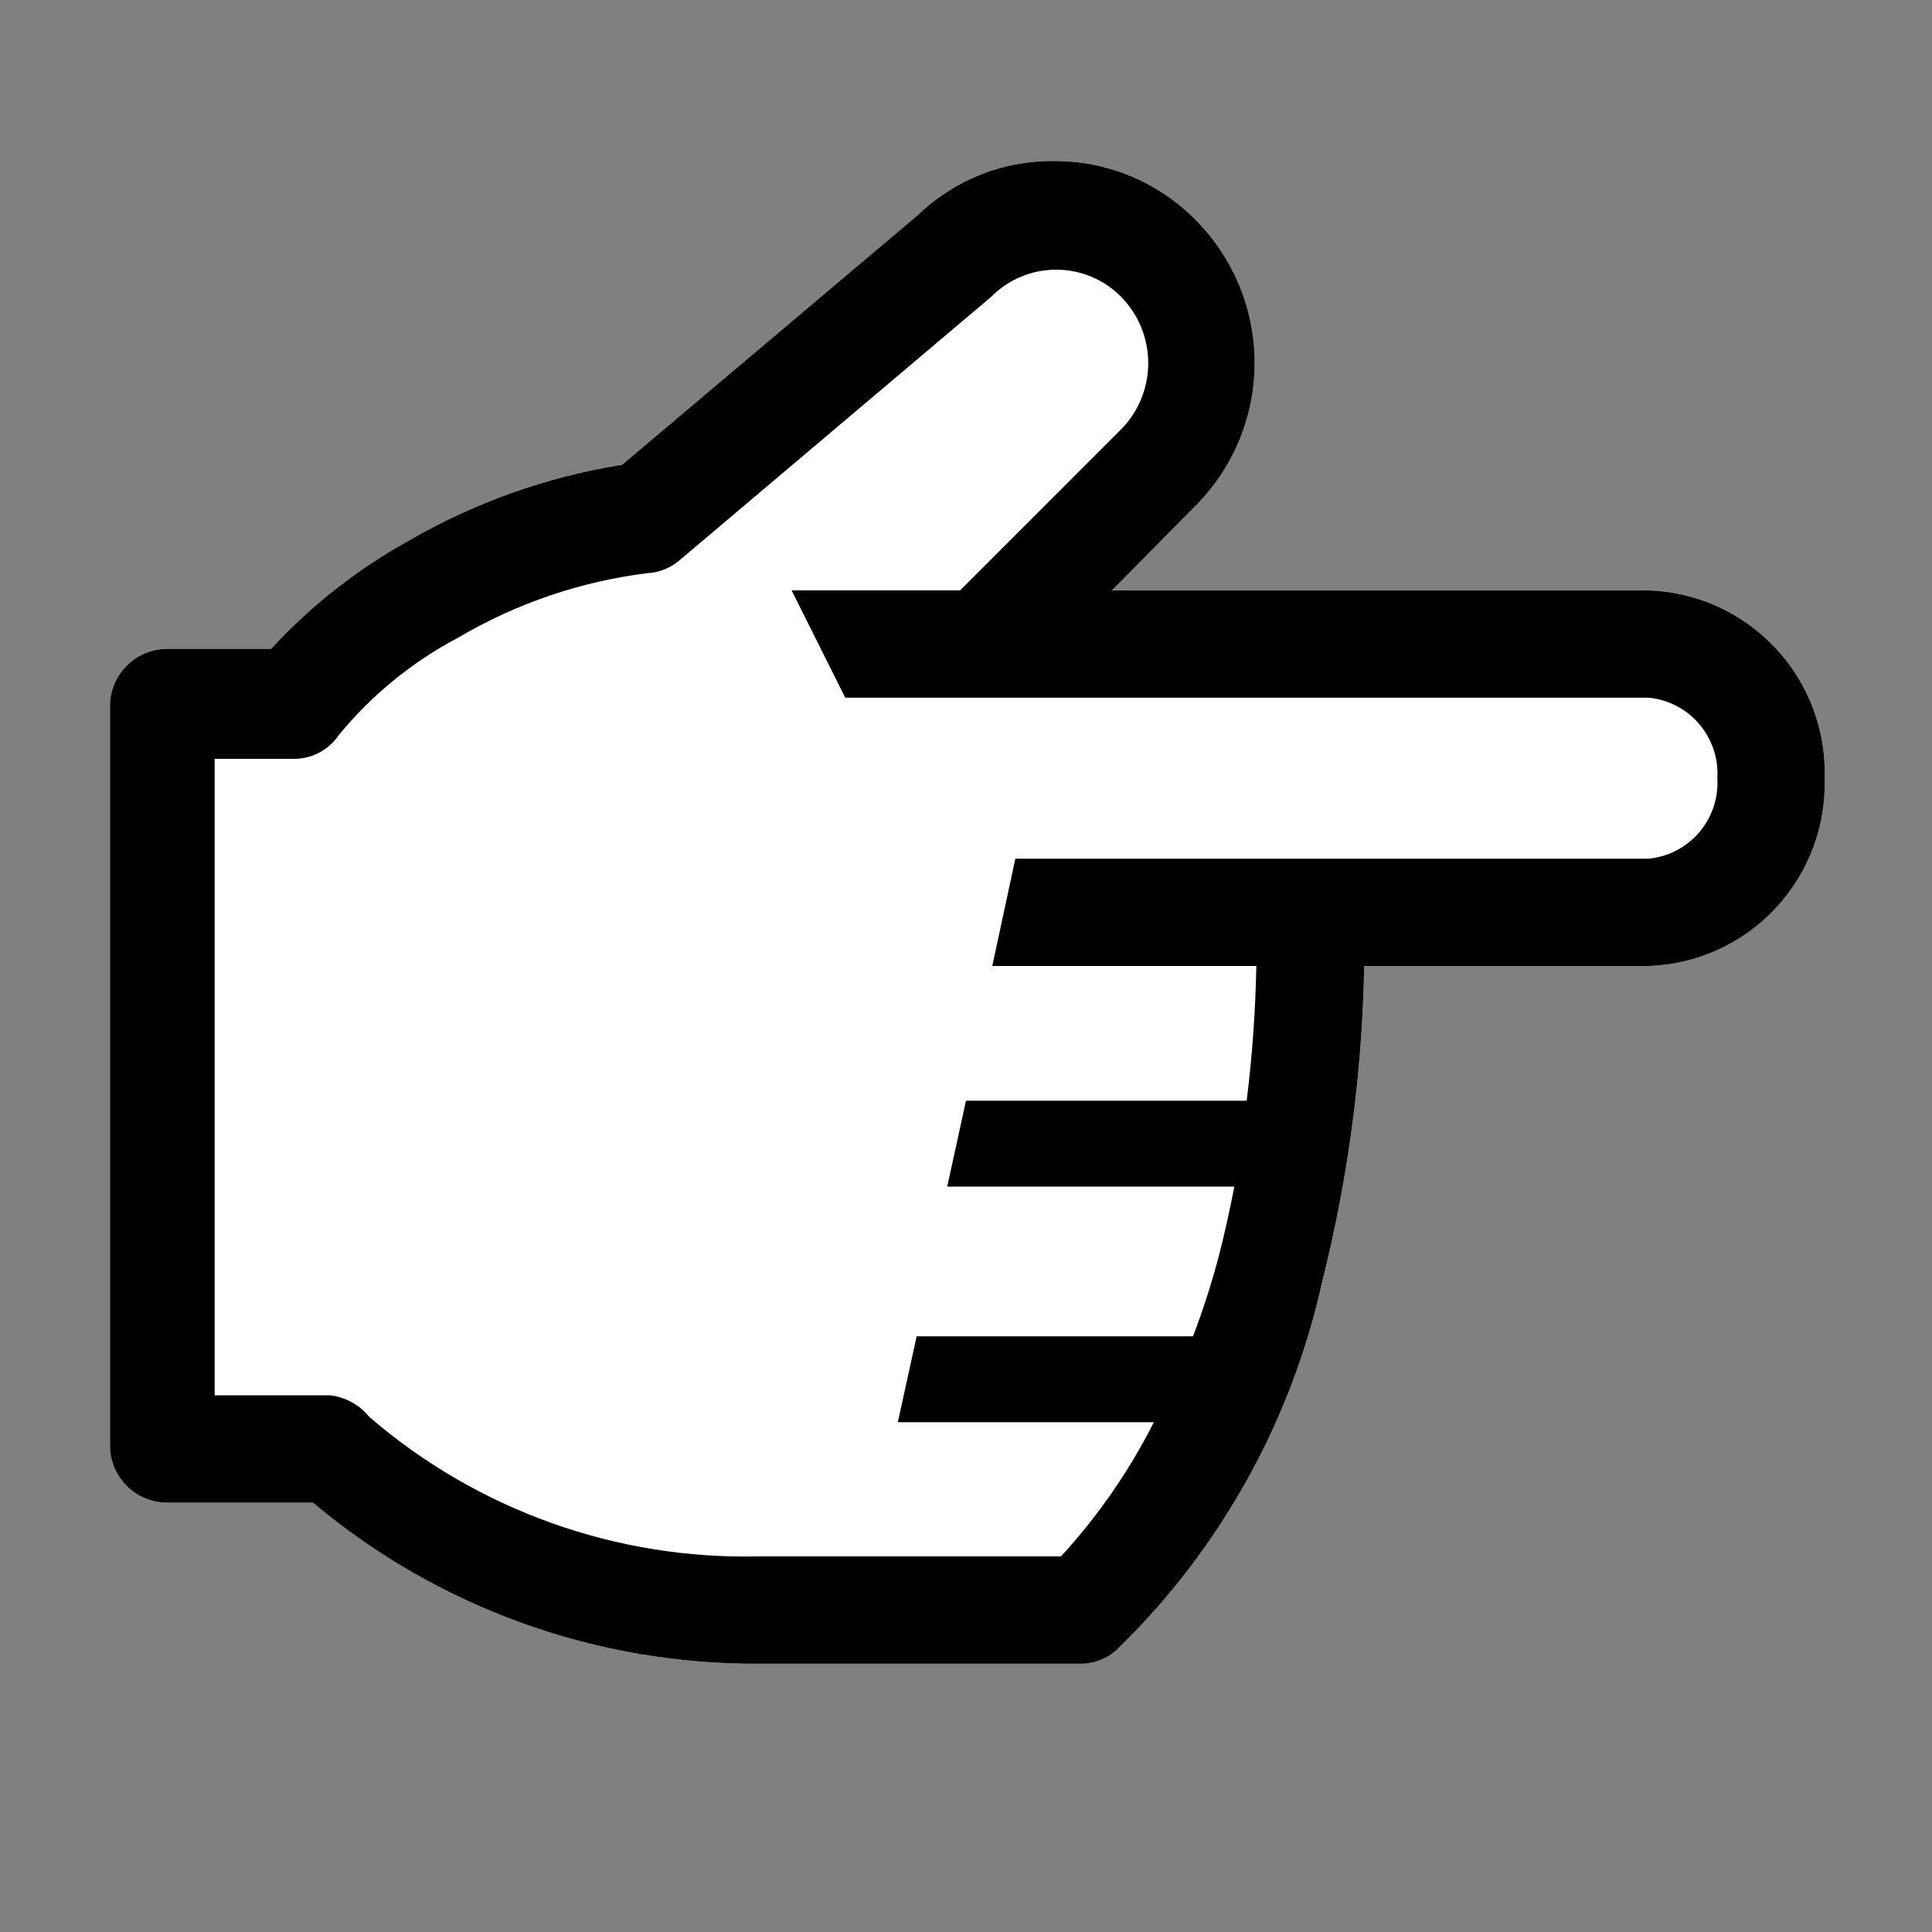 <svg width="40" height="40" viewBox="0 0 40 40" fill="none" xmlns="http://www.w3.org/2000/svg">
<rect x="0" y="0" width="40" height="40" fill="#808080" stroke="none"/>
<g clip-path="url(#clip0_735_16338)">
<path d="M23.122 34.155C25.259 32.083 26.738 29.428 27.378 26.522C27.914 24.388 28.205 22.199 28.244 19.999L34.133 19.999C35.132 19.965 36.075 19.536 36.758 18.807C37.441 18.078 37.808 17.109 37.778 16.111C37.808 15.112 37.441 14.143 36.758 13.414C36.075 12.685 35.132 12.257 34.133 12.222L23.022 12.222L24.778 10.444C25.546 9.661 25.976 8.608 25.976 7.511C25.976 6.414 25.546 5.36 24.778 4.577C24.399 4.185 23.945 3.873 23.443 3.659C22.941 3.445 22.401 3.334 21.856 3.333C20.798 3.312 19.775 3.712 19.011 4.444L12.878 9.622C11.311 9.871 9.804 10.41 8.433 11.211C7.38 11.795 6.427 12.546 5.611 13.433L3.478 13.433C3.174 13.429 2.88 13.543 2.656 13.749C2.433 13.956 2.298 14.24 2.278 14.544L2.278 29.999C2.298 30.303 2.433 30.587 2.656 30.794C2.88 31.001 3.174 31.114 3.478 31.111L6.478 31.111C9.078 33.294 12.372 34.476 15.767 34.444L22.433 34.444C22.689 34.43 22.933 34.328 23.122 34.155Z" fill="white"/>
<path d="M23.122 34.156C25.259 32.084 26.738 29.429 27.378 26.523C27.914 24.389 28.205 22.2 28.244 20L34.133 20C35.132 19.966 36.075 19.537 36.758 18.808C37.441 18.079 37.808 17.11 37.778 16.111C37.808 15.113 37.441 14.144 36.758 13.415C36.075 12.686 35.132 12.257 34.133 12.223L23.022 12.223L24.778 10.445C25.546 9.662 25.976 8.609 25.976 7.512C25.976 6.415 25.546 5.361 24.778 4.578C24.399 4.186 23.945 3.874 23.443 3.66C22.941 3.446 22.401 3.335 21.856 3.334C20.798 3.313 19.775 3.713 19.011 4.445L12.878 9.623C11.311 9.872 9.804 10.411 8.433 11.211C7.38 11.796 6.427 12.547 5.611 13.434L3.478 13.434C3.174 13.43 2.88 13.543 2.656 13.75C2.433 13.957 2.298 14.241 2.278 14.545L2.278 30C2.298 30.304 2.433 30.588 2.656 30.795C2.88 31.002 3.174 31.115 3.478 31.111L6.478 31.111C9.078 33.295 12.372 34.477 15.767 34.445L22.433 34.445C22.689 34.431 22.933 34.329 23.122 34.156ZM15.711 32.223C12.757 32.294 9.882 31.264 7.644 29.334C7.445 29.088 7.158 28.929 6.845 28.889L4.444 28.889L4.444 15.711L6.089 15.711C6.271 15.712 6.45 15.667 6.611 15.582C6.772 15.497 6.909 15.373 7.011 15.223C7.694 14.39 8.536 13.702 9.489 13.2C10.688 12.493 12.019 12.039 13.4 11.867C13.64 11.855 13.87 11.765 14.056 11.611L20.522 6.145C20.698 5.967 20.907 5.825 21.138 5.729C21.369 5.632 21.617 5.583 21.867 5.583C22.117 5.583 22.364 5.632 22.595 5.729C22.826 5.825 23.035 5.967 23.211 6.145C23.572 6.511 23.773 7.004 23.773 7.517C23.773 8.031 23.572 8.523 23.211 8.889L19.878 12.223L16.389 12.223L17.5 14.445L34.133 14.445C34.54 14.484 34.916 14.68 35.181 14.991C35.446 15.302 35.581 15.704 35.556 16.111C35.581 16.519 35.446 16.921 35.181 17.232C34.916 17.543 34.54 17.739 34.133 17.778L21.022 17.778L20.544 20L26.011 20C25.993 20.933 25.926 21.864 25.811 22.789L20 22.789L19.611 24.567L25.556 24.567C25.467 25.023 25.367 25.489 25.244 25.967C25.094 26.543 24.912 27.111 24.7 27.667L18.978 27.667L18.589 29.445L23.889 29.445C23.379 30.455 22.732 31.39 21.967 32.223L15.711 32.223Z" fill="black"/>
</g>
<defs>
<clipPath id="clip0_735_16338">
<rect width="40" height="40" fill="white" transform="translate(40) rotate(90)"/>
</clipPath>
</defs>
</svg>

